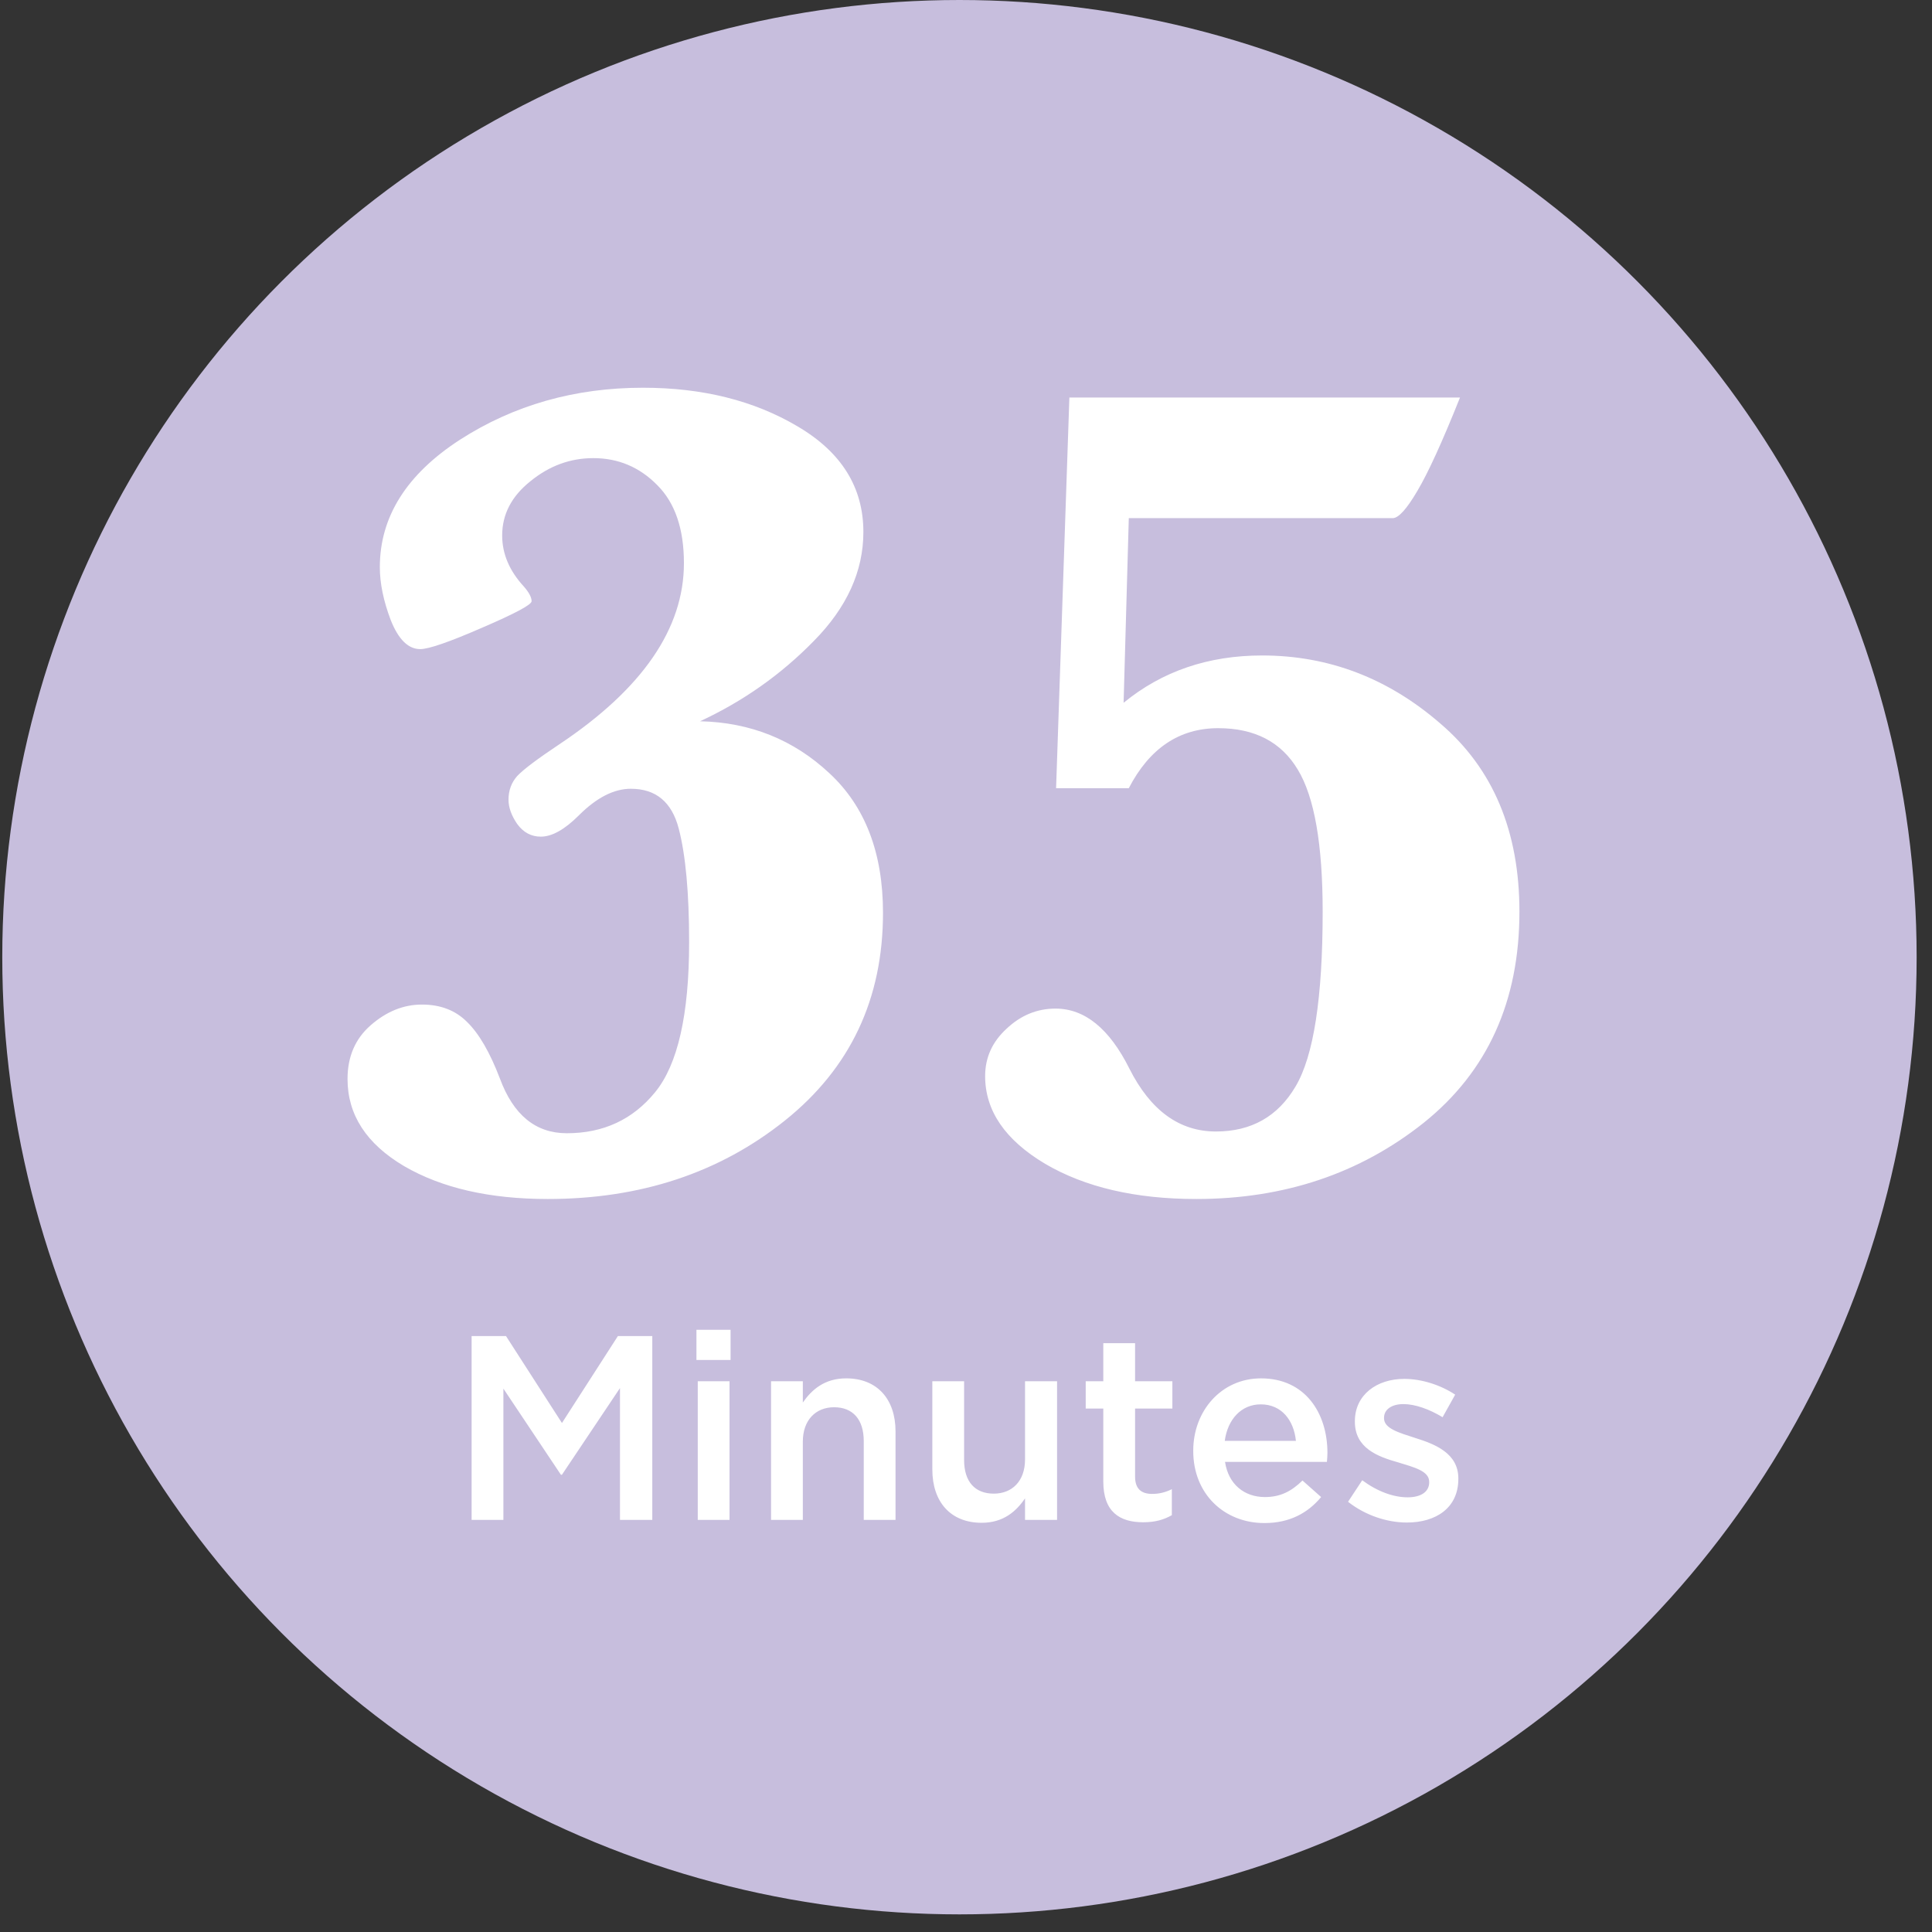 <svg width="103" height="103" viewBox="0 0 103 103" fill="none" xmlns="http://www.w3.org/2000/svg">
<rect x="0" y="0" width="103" height="103" fill="#333333" stroke="none"/>
<circle cx="51.151" cy="51.03" r="51.03" fill="#C7BEDD"/>
<path d="M37.323 38.452C40.01 38.513 42.307 39.436 44.214 41.22C46.121 42.984 47.075 45.465 47.075 48.665C47.075 53.258 45.331 56.95 41.845 59.739C38.359 62.528 34.145 63.922 29.202 63.922C26.105 63.922 23.552 63.338 21.543 62.169C19.533 60.98 18.528 59.431 18.528 57.524C18.528 56.334 18.938 55.381 19.758 54.663C20.599 53.925 21.512 53.556 22.496 53.556C23.48 53.556 24.28 53.863 24.895 54.478C25.531 55.094 26.116 56.099 26.649 57.493C27.367 59.441 28.556 60.416 30.217 60.416C32.166 60.416 33.734 59.688 34.924 58.231C36.134 56.755 36.739 54.089 36.739 50.233C36.739 47.608 36.554 45.588 36.185 44.173C35.816 42.758 34.965 42.051 33.632 42.051C32.73 42.051 31.807 42.523 30.863 43.466C30.105 44.225 29.428 44.604 28.833 44.604C28.32 44.604 27.9 44.378 27.572 43.927C27.264 43.476 27.11 43.045 27.11 42.635C27.11 42.143 27.264 41.723 27.572 41.374C27.9 41.025 28.648 40.461 29.817 39.682C34.247 36.729 36.462 33.509 36.462 30.023C36.462 28.198 35.99 26.814 35.047 25.87C34.103 24.906 32.965 24.424 31.632 24.424C30.402 24.424 29.284 24.834 28.279 25.655C27.274 26.455 26.772 27.419 26.772 28.546C26.772 29.531 27.162 30.443 27.941 31.284C28.207 31.592 28.341 31.848 28.341 32.053C28.341 32.238 27.459 32.709 25.695 33.468C23.952 34.227 22.855 34.606 22.404 34.606C21.768 34.606 21.245 34.094 20.835 33.068C20.445 32.043 20.25 31.1 20.25 30.238C20.25 27.552 21.676 25.286 24.526 23.44C27.398 21.594 30.648 20.671 34.278 20.671C37.456 20.671 40.205 21.358 42.522 22.732C44.86 24.106 46.029 25.983 46.029 28.362C46.029 30.454 45.147 32.392 43.383 34.176C41.64 35.96 39.62 37.385 37.323 38.452ZM56.303 42.02L57.011 21.194H77.836C76.893 23.553 76.134 25.214 75.56 26.178C75.006 27.121 74.576 27.603 74.268 27.623C73.981 27.623 73.068 27.623 71.53 27.623H60.179L59.902 37.467C61.953 35.786 64.414 34.945 67.285 34.945C70.833 34.945 74.001 36.155 76.79 38.575C79.6 40.974 81.005 44.317 81.005 48.603C81.005 53.381 79.303 57.134 75.898 59.862C72.494 62.569 68.454 63.922 63.778 63.922C60.538 63.922 57.852 63.297 55.719 62.046C53.586 60.774 52.52 59.216 52.52 57.37C52.52 56.386 52.899 55.545 53.658 54.848C54.416 54.13 55.288 53.771 56.273 53.771C57.831 53.771 59.144 54.837 60.21 56.97C61.338 59.206 62.876 60.323 64.824 60.323C66.711 60.323 68.126 59.523 69.069 57.924C70.033 56.304 70.515 53.197 70.515 48.603C70.515 45.014 70.074 42.492 69.192 41.036C68.311 39.559 66.895 38.821 64.947 38.821C62.876 38.821 61.287 39.887 60.179 42.02H56.303Z" fill="white"/>
<path d="M25.143 81.03V71.23H26.977L29.959 75.864L32.941 71.23H34.775V81.03H33.053V74.002L29.959 78.622H29.903L26.837 74.03V81.03H25.143ZM37.129 72.504V70.894H38.949V72.504H37.129ZM37.199 81.03V73.638H38.893V81.03H37.199ZM41.107 81.03V73.638H42.801V74.772C43.277 74.086 43.963 73.484 45.111 73.484C46.777 73.484 47.743 74.604 47.743 76.312V81.03H46.049V76.83C46.049 75.682 45.475 75.024 44.467 75.024C43.487 75.024 42.801 75.71 42.801 76.858V81.03H41.107ZM52.337 81.184C50.671 81.184 49.705 80.064 49.705 78.342V73.638H51.399V77.838C51.399 78.986 51.973 79.63 52.981 79.63C53.961 79.63 54.647 78.958 54.647 77.81V73.638H56.355V81.03H54.647V79.882C54.171 80.582 53.485 81.184 52.337 81.184ZM60.948 81.156C59.702 81.156 58.82 80.61 58.82 78.986V75.094H57.882V73.638H58.82V71.608H60.514V73.638H62.502V75.094H60.514V78.72C60.514 79.378 60.85 79.644 61.424 79.644C61.802 79.644 62.138 79.56 62.474 79.392V80.778C62.054 81.016 61.592 81.156 60.948 81.156ZM67.409 81.198C65.267 81.198 63.615 79.644 63.615 77.362V77.334C63.615 75.22 65.113 73.484 67.227 73.484C69.579 73.484 70.769 75.332 70.769 77.46C70.769 77.614 70.755 77.768 70.741 77.936H65.309C65.491 79.14 66.345 79.812 67.437 79.812C68.263 79.812 68.851 79.504 69.439 78.93L70.433 79.812C69.733 80.652 68.767 81.198 67.409 81.198ZM65.295 76.816H69.089C68.977 75.724 68.333 74.87 67.213 74.87C66.177 74.87 65.449 75.668 65.295 76.816ZM75.004 81.17C73.954 81.17 72.792 80.792 71.868 80.064L72.624 78.916C73.436 79.518 74.29 79.826 75.046 79.826C75.774 79.826 76.194 79.518 76.194 79.028V79C76.194 78.426 75.41 78.23 74.542 77.964C73.45 77.656 72.232 77.208 72.232 75.794V75.766C72.232 74.366 73.394 73.512 74.864 73.512C75.788 73.512 76.796 73.834 77.58 74.352L76.908 75.556C76.194 75.122 75.438 74.856 74.822 74.856C74.164 74.856 73.786 75.164 73.786 75.584V75.612C73.786 76.158 74.584 76.382 75.452 76.662C76.53 76.998 77.748 77.488 77.748 78.818V78.846C77.748 80.4 76.544 81.17 75.004 81.17Z" fill="white"/>
</svg>

